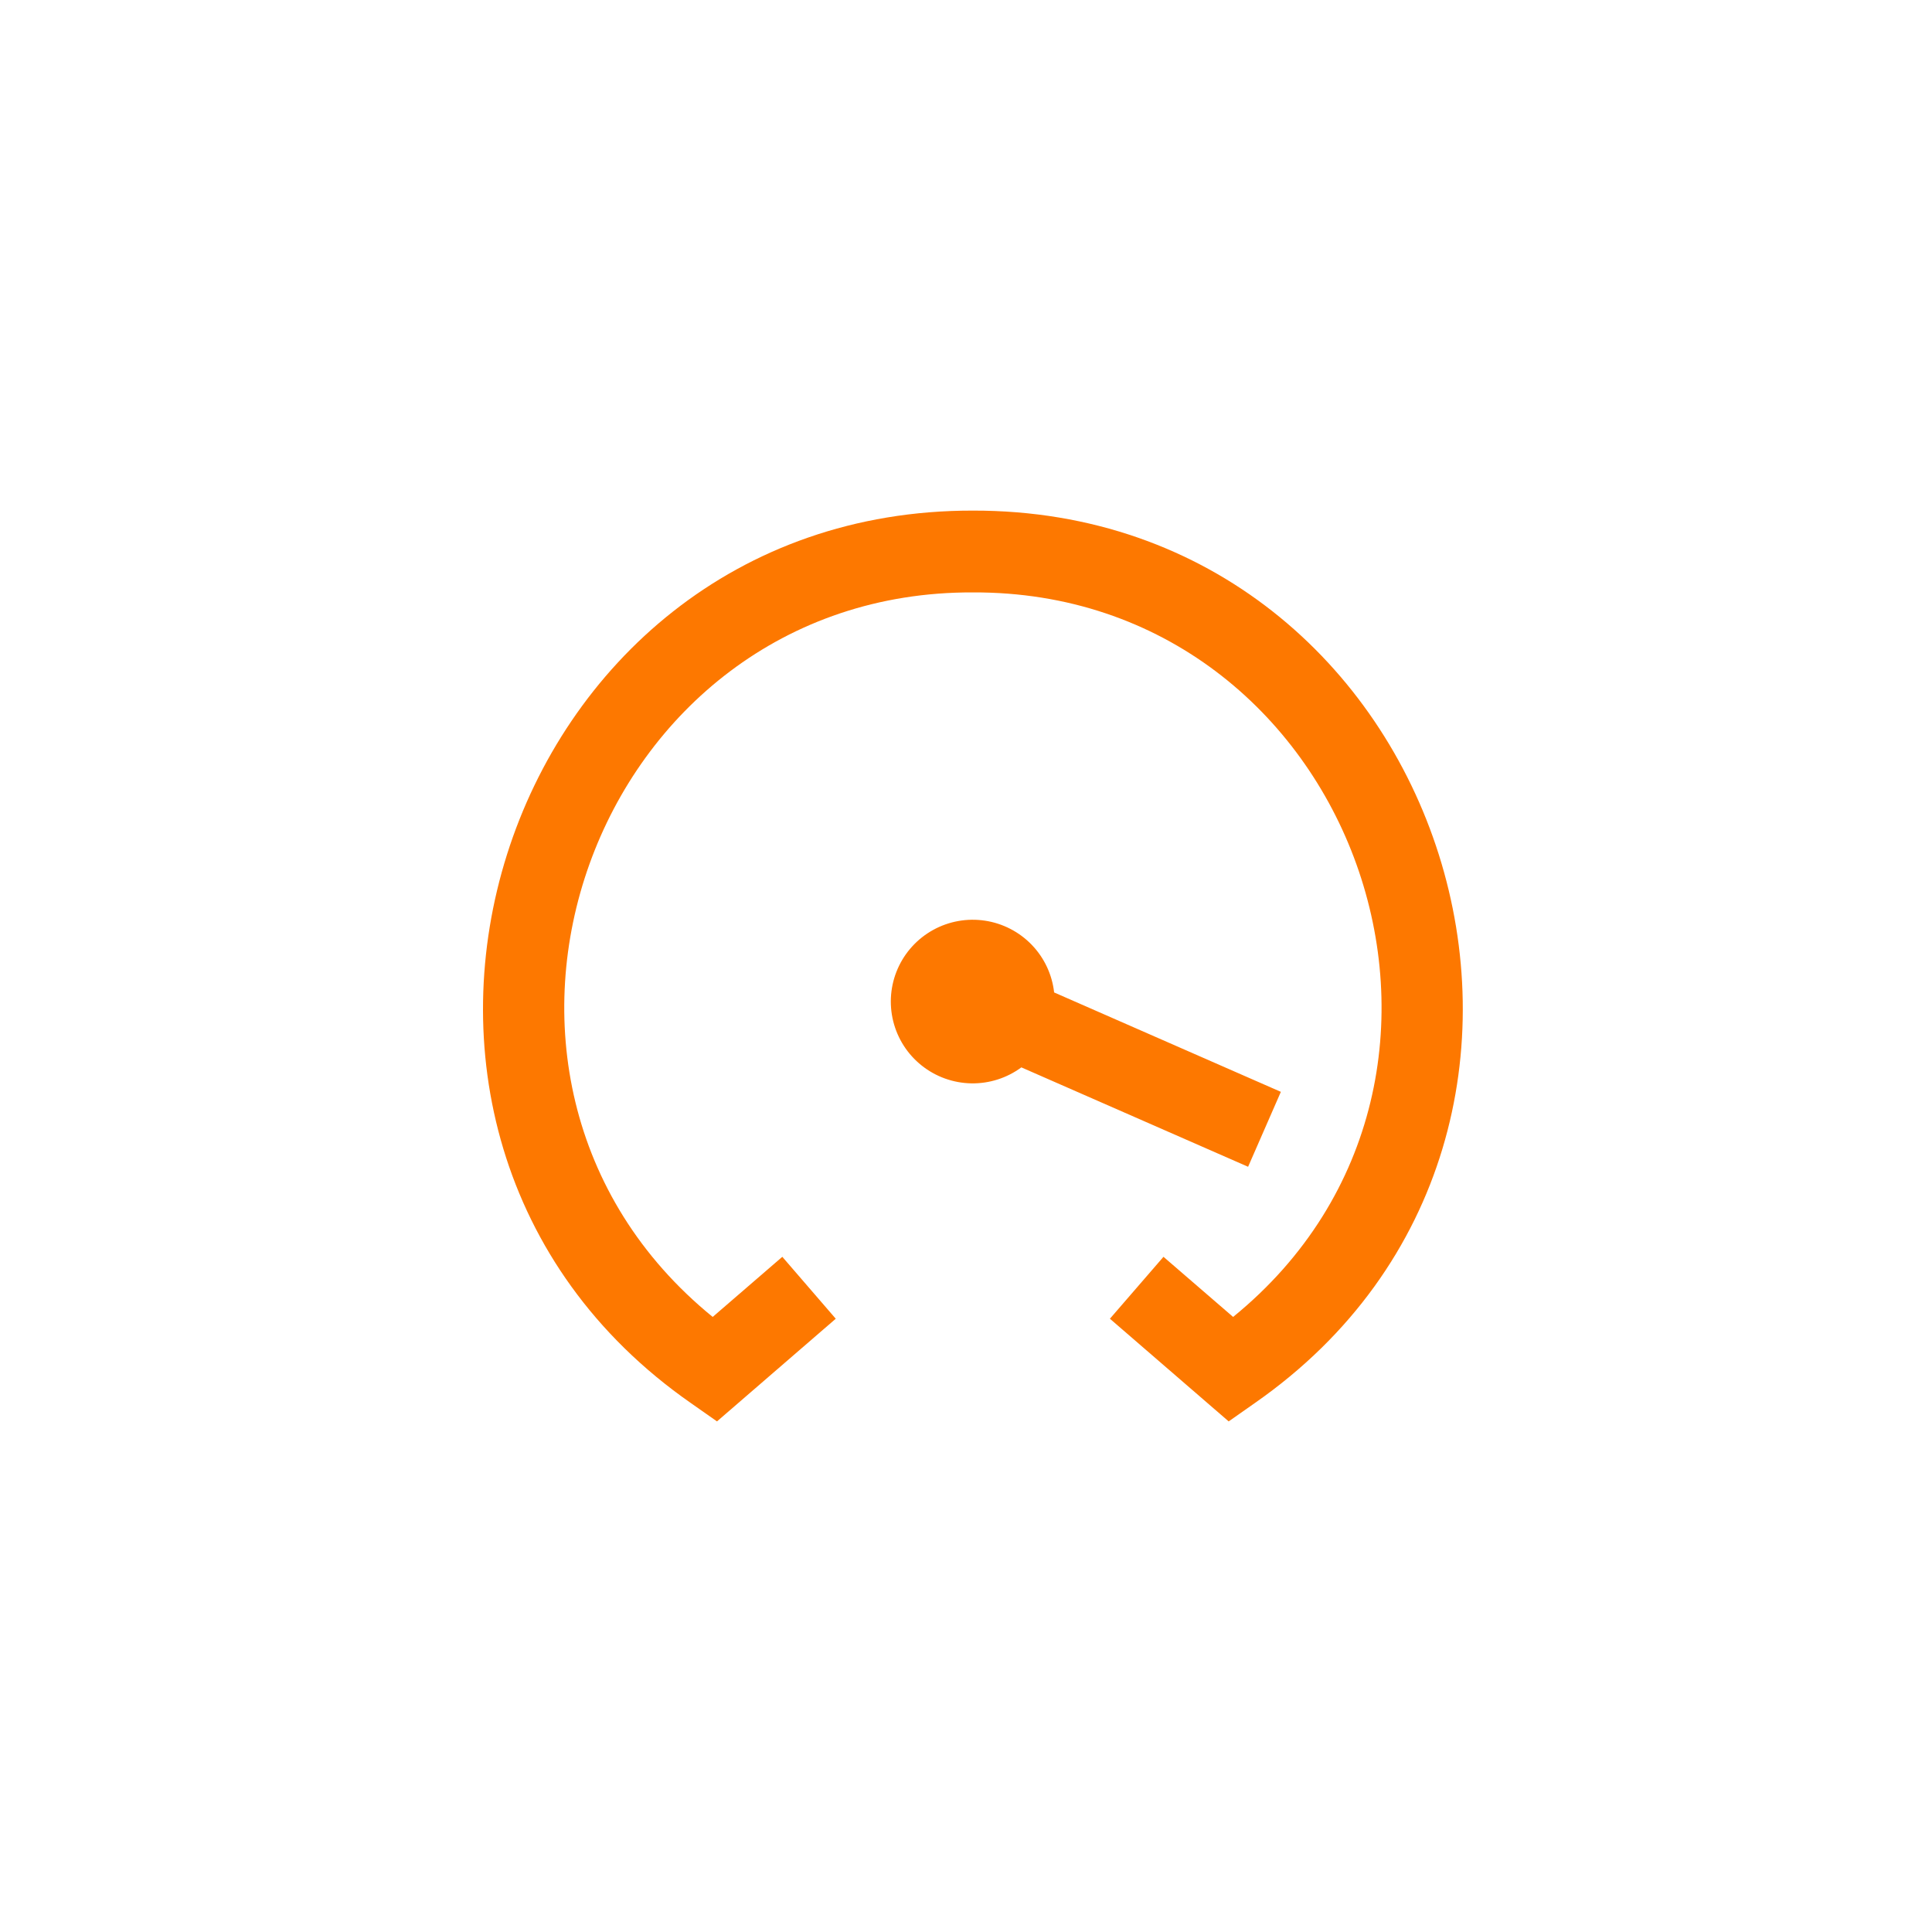 <svg width="140" height="140" viewBox="0 0 140 140" fill="none" xmlns="http://www.w3.org/2000/svg">
<path d="M74.012 77.346C72.961 78.121 71.683 78.528 70.376 78.504C69.069 78.479 67.808 78.024 66.786 77.21C65.764 76.397 65.04 75.269 64.726 74.002C64.412 72.735 64.525 71.4 65.048 70.204C65.571 69.008 66.475 68.018 67.618 67.387C68.763 66.756 70.083 66.52 71.375 66.715C72.667 66.91 73.859 67.526 74.765 68.466C75.671 69.406 76.241 70.619 76.386 71.916L92.816 79.119L90.442 84.549L74.012 77.346ZM70.501 37C35.995 36.944 21.788 81.964 50.059 101.669L51.956 103L60.562 95.56L56.689 91.073L51.644 95.43C30.285 78.046 42.901 42.824 70.501 42.928C98.102 42.824 110.718 78.049 89.356 95.43L84.31 91.073L80.428 95.56L89.035 103L90.931 101.669C119.226 81.955 104.99 36.941 70.501 37Z" fill="#FD7800"/>
</svg>
